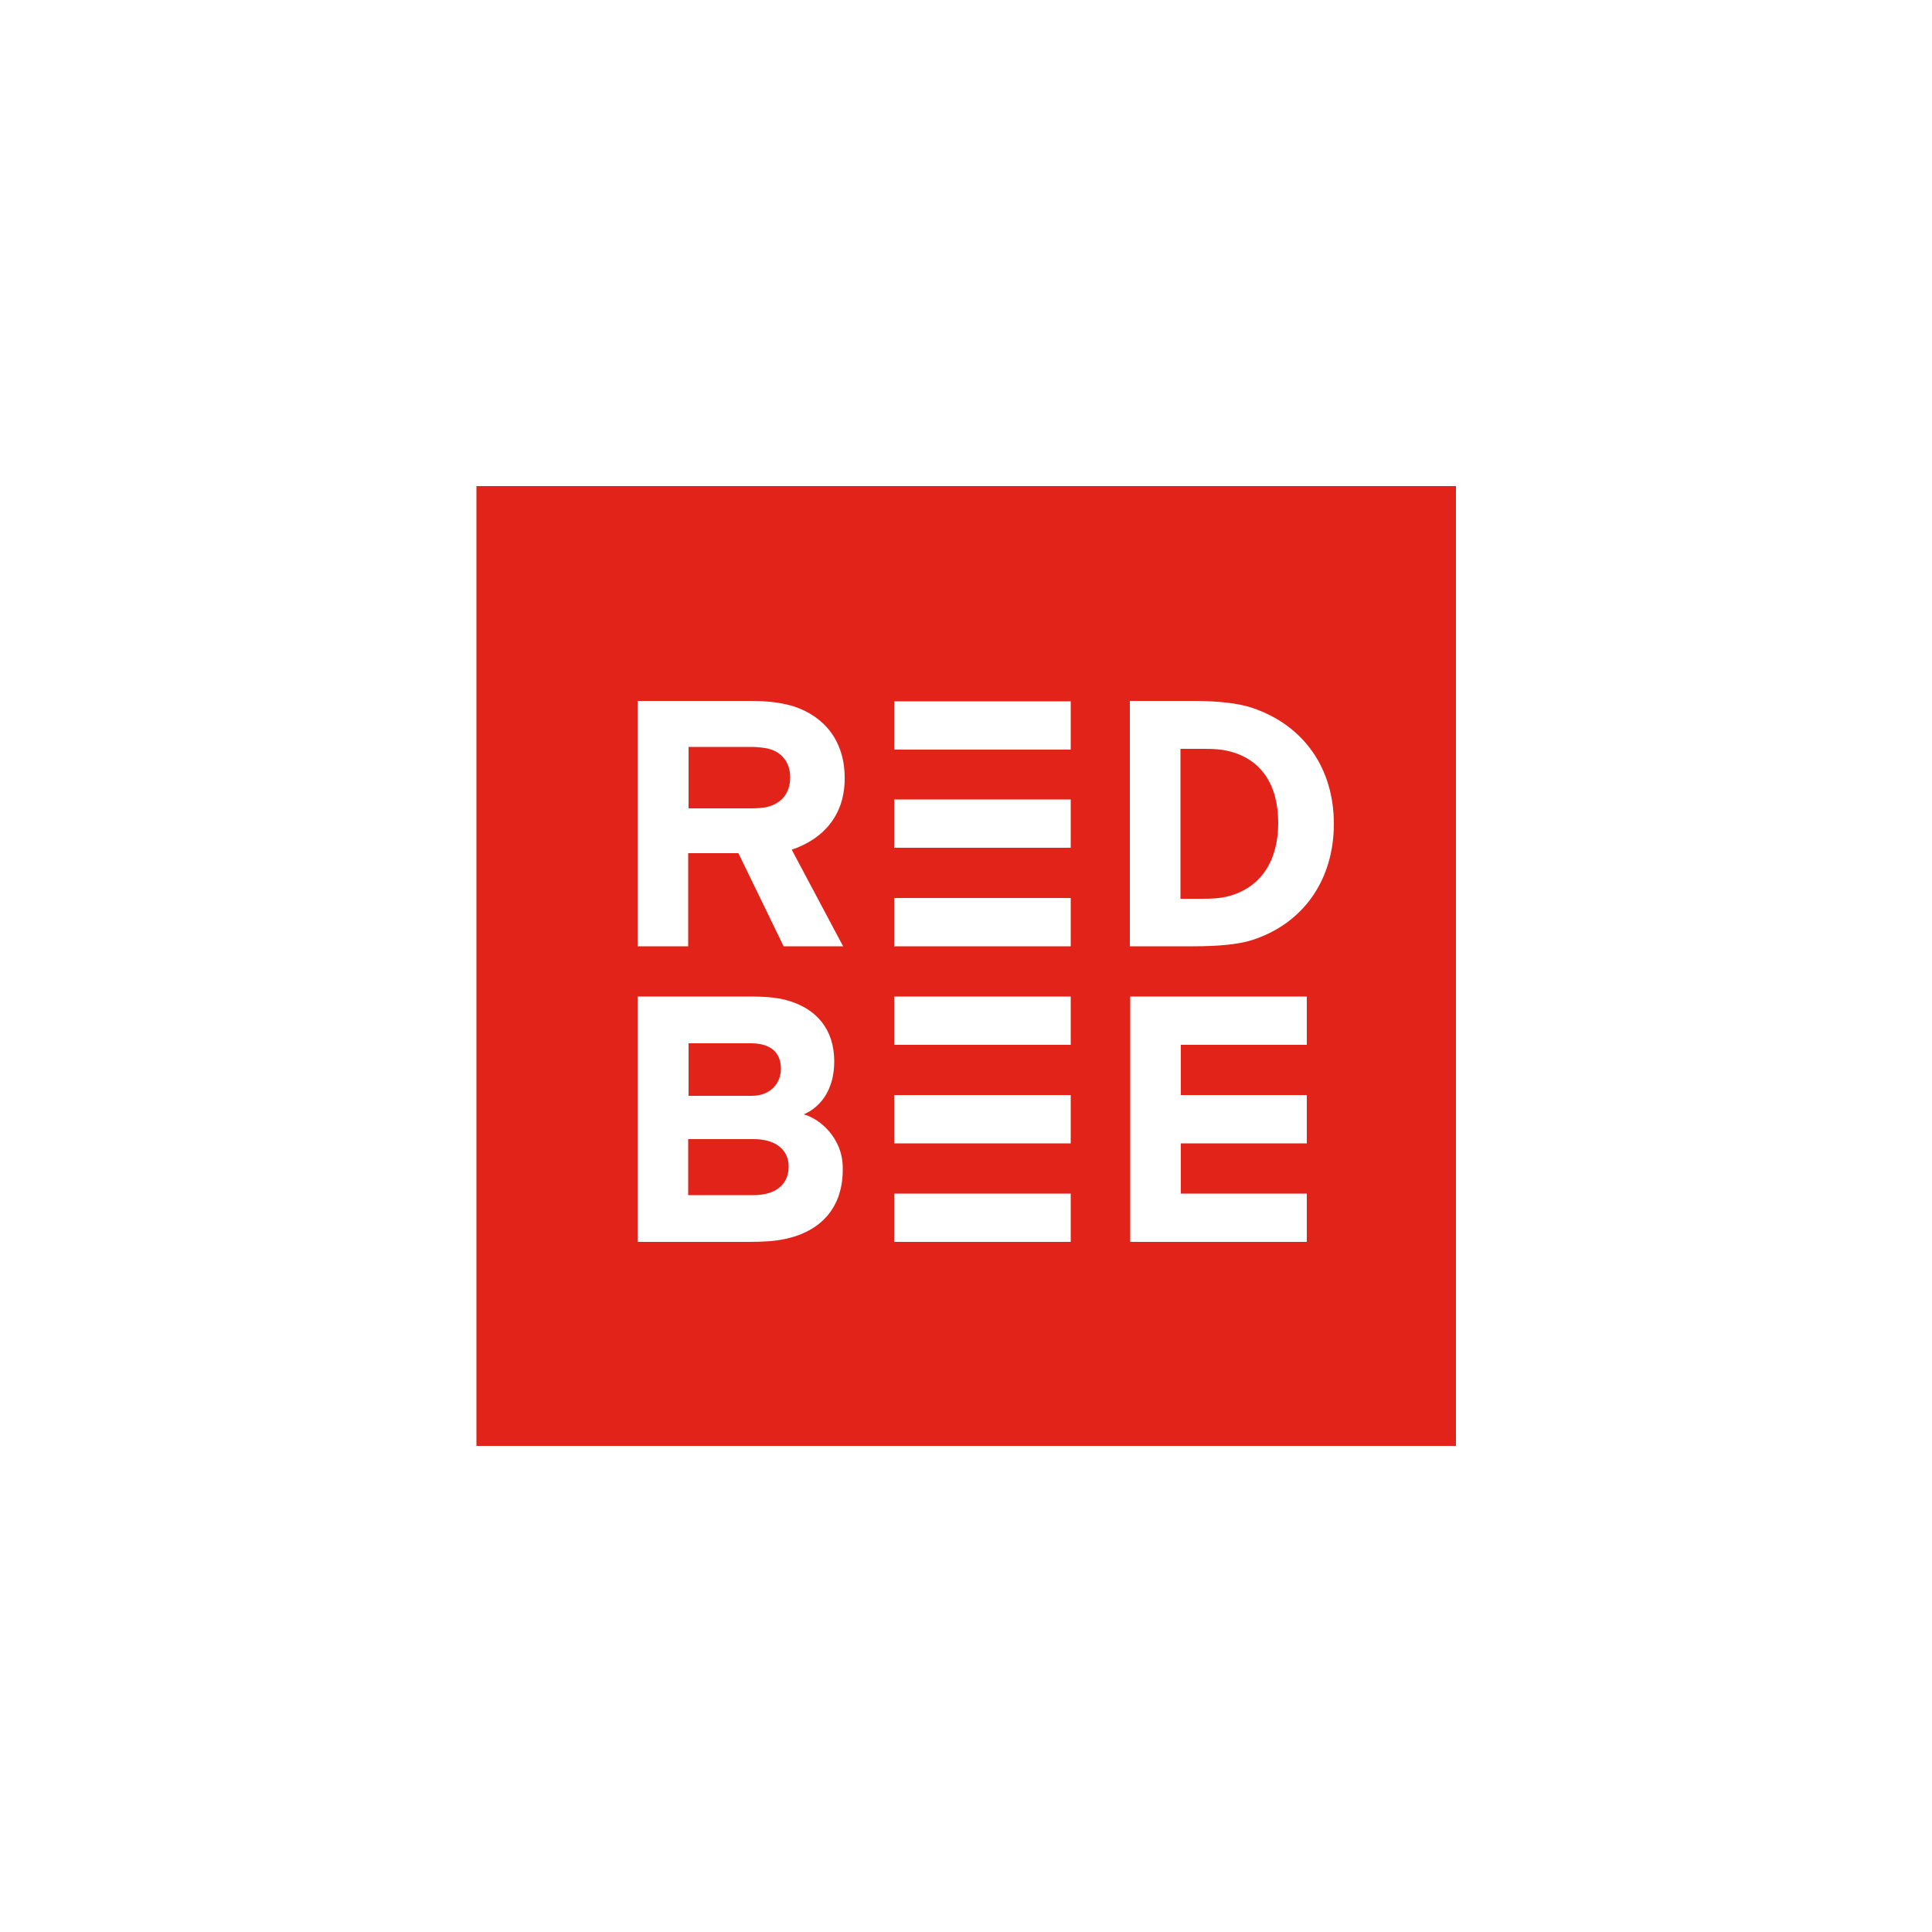 <?xml version="1.0" encoding="UTF-8"?>
<!-- Generator: Adobe Illustrator 25.2.0, SVG Export Plug-In . SVG Version: 6.00 Build 0)  -->
<svg xmlns="http://www.w3.org/2000/svg" xmlns:xlink="http://www.w3.org/1999/xlink" version="1.1" id="Laag_1" x="0px" y="0px" viewBox="0 0 500 500" style="enable-background:new 0 0 500 500;" xml:space="preserve">
<style type="text/css">
	.st0{fill:#E2231A;}
</style>
<g>
	<path class="st0" d="M199,193.8c-1.2-0.3-3.1-0.5-4.4-0.5h-16.4v15.9h16.3c1.3,0,3.1-0.1,4.2-0.4c3.4-0.9,5.8-3.4,5.8-7.6   C204.5,197.1,202.1,194.6,199,193.8z"></path>
	<path class="st0" d="M202.1,276.6c0-4-2.4-6.6-7.8-6.6h-16.1v13.6h16.5C199.7,283.5,202.1,280.1,202.1,276.6z"></path>
	<path class="st0" d="M195,294.8h-16.9v14.5H195c5.7,0,9.1-2.7,9.1-7.4C204.1,297.5,200.7,294.8,195,294.8z"></path>
	<path class="st0" d="M123.3,125.8v248.4h253.5V125.8H123.3z M202.9,320.7c-2.4,0.5-5.2,0.7-9.3,0.7h-28.6v-63.5h29.3   c3.1,0,6.6,0.2,9.1,0.9c7.9,2.1,12.5,7.6,12.5,15.9c0,7.5-3.7,11.9-7.9,13.7c4.2,1.1,10.1,6.2,10.1,13.8   C218.3,312.5,212.4,318.8,202.9,320.7z M204.9,219.9l13.3,25h-15.4v0l-11.7-24.1h-13v24.1h-13.1v-63.5h29.2c4.9,0,8.2,0.5,11.2,1.4   c7.9,2.6,13.2,8.9,13.2,18.5C218.7,210.5,213.5,217,204.9,219.9z M277.1,321.4h-45.7v-12.5h45.7V321.4z M277.1,295.9h-45.7v-12.5   h45.7V295.9z M277.1,270.4h-45.7v-12.5h45.7V270.4z M277.1,244.9h-45.7v-12.5h45.7V244.9z M277.1,219.4h-45.7v-12.5h45.7V219.4z    M277.1,194h-45.7v-12.5h45.7V194z M338.2,270.4h-32.6v13h32.6v12.5h-32.6v13h32.6v12.5h-45.7v-12.5h0v-13h0v-12.5h0v-13h0v-12.5   h45.7V270.4z M324,243.3c-3.5,1.1-8.6,1.6-15.2,1.6h-16.4v-63.5h16.4c5.9,0,11.5,0.5,15.3,1.8c13.3,4.5,21.1,15.6,21.1,30   C345.2,227.6,337.4,239,324,243.3z"></path>
	<path class="st0" d="M317.6,194.3c-1.8-0.4-3.7-0.5-5.9-0.5h-6.2v38.8h5.7c2.4,0,4.5-0.1,6.5-0.6c9-2.3,13.1-9.7,13.1-19   C330.8,203.2,326.5,196.3,317.6,194.3z"></path>
</g>
</svg>
